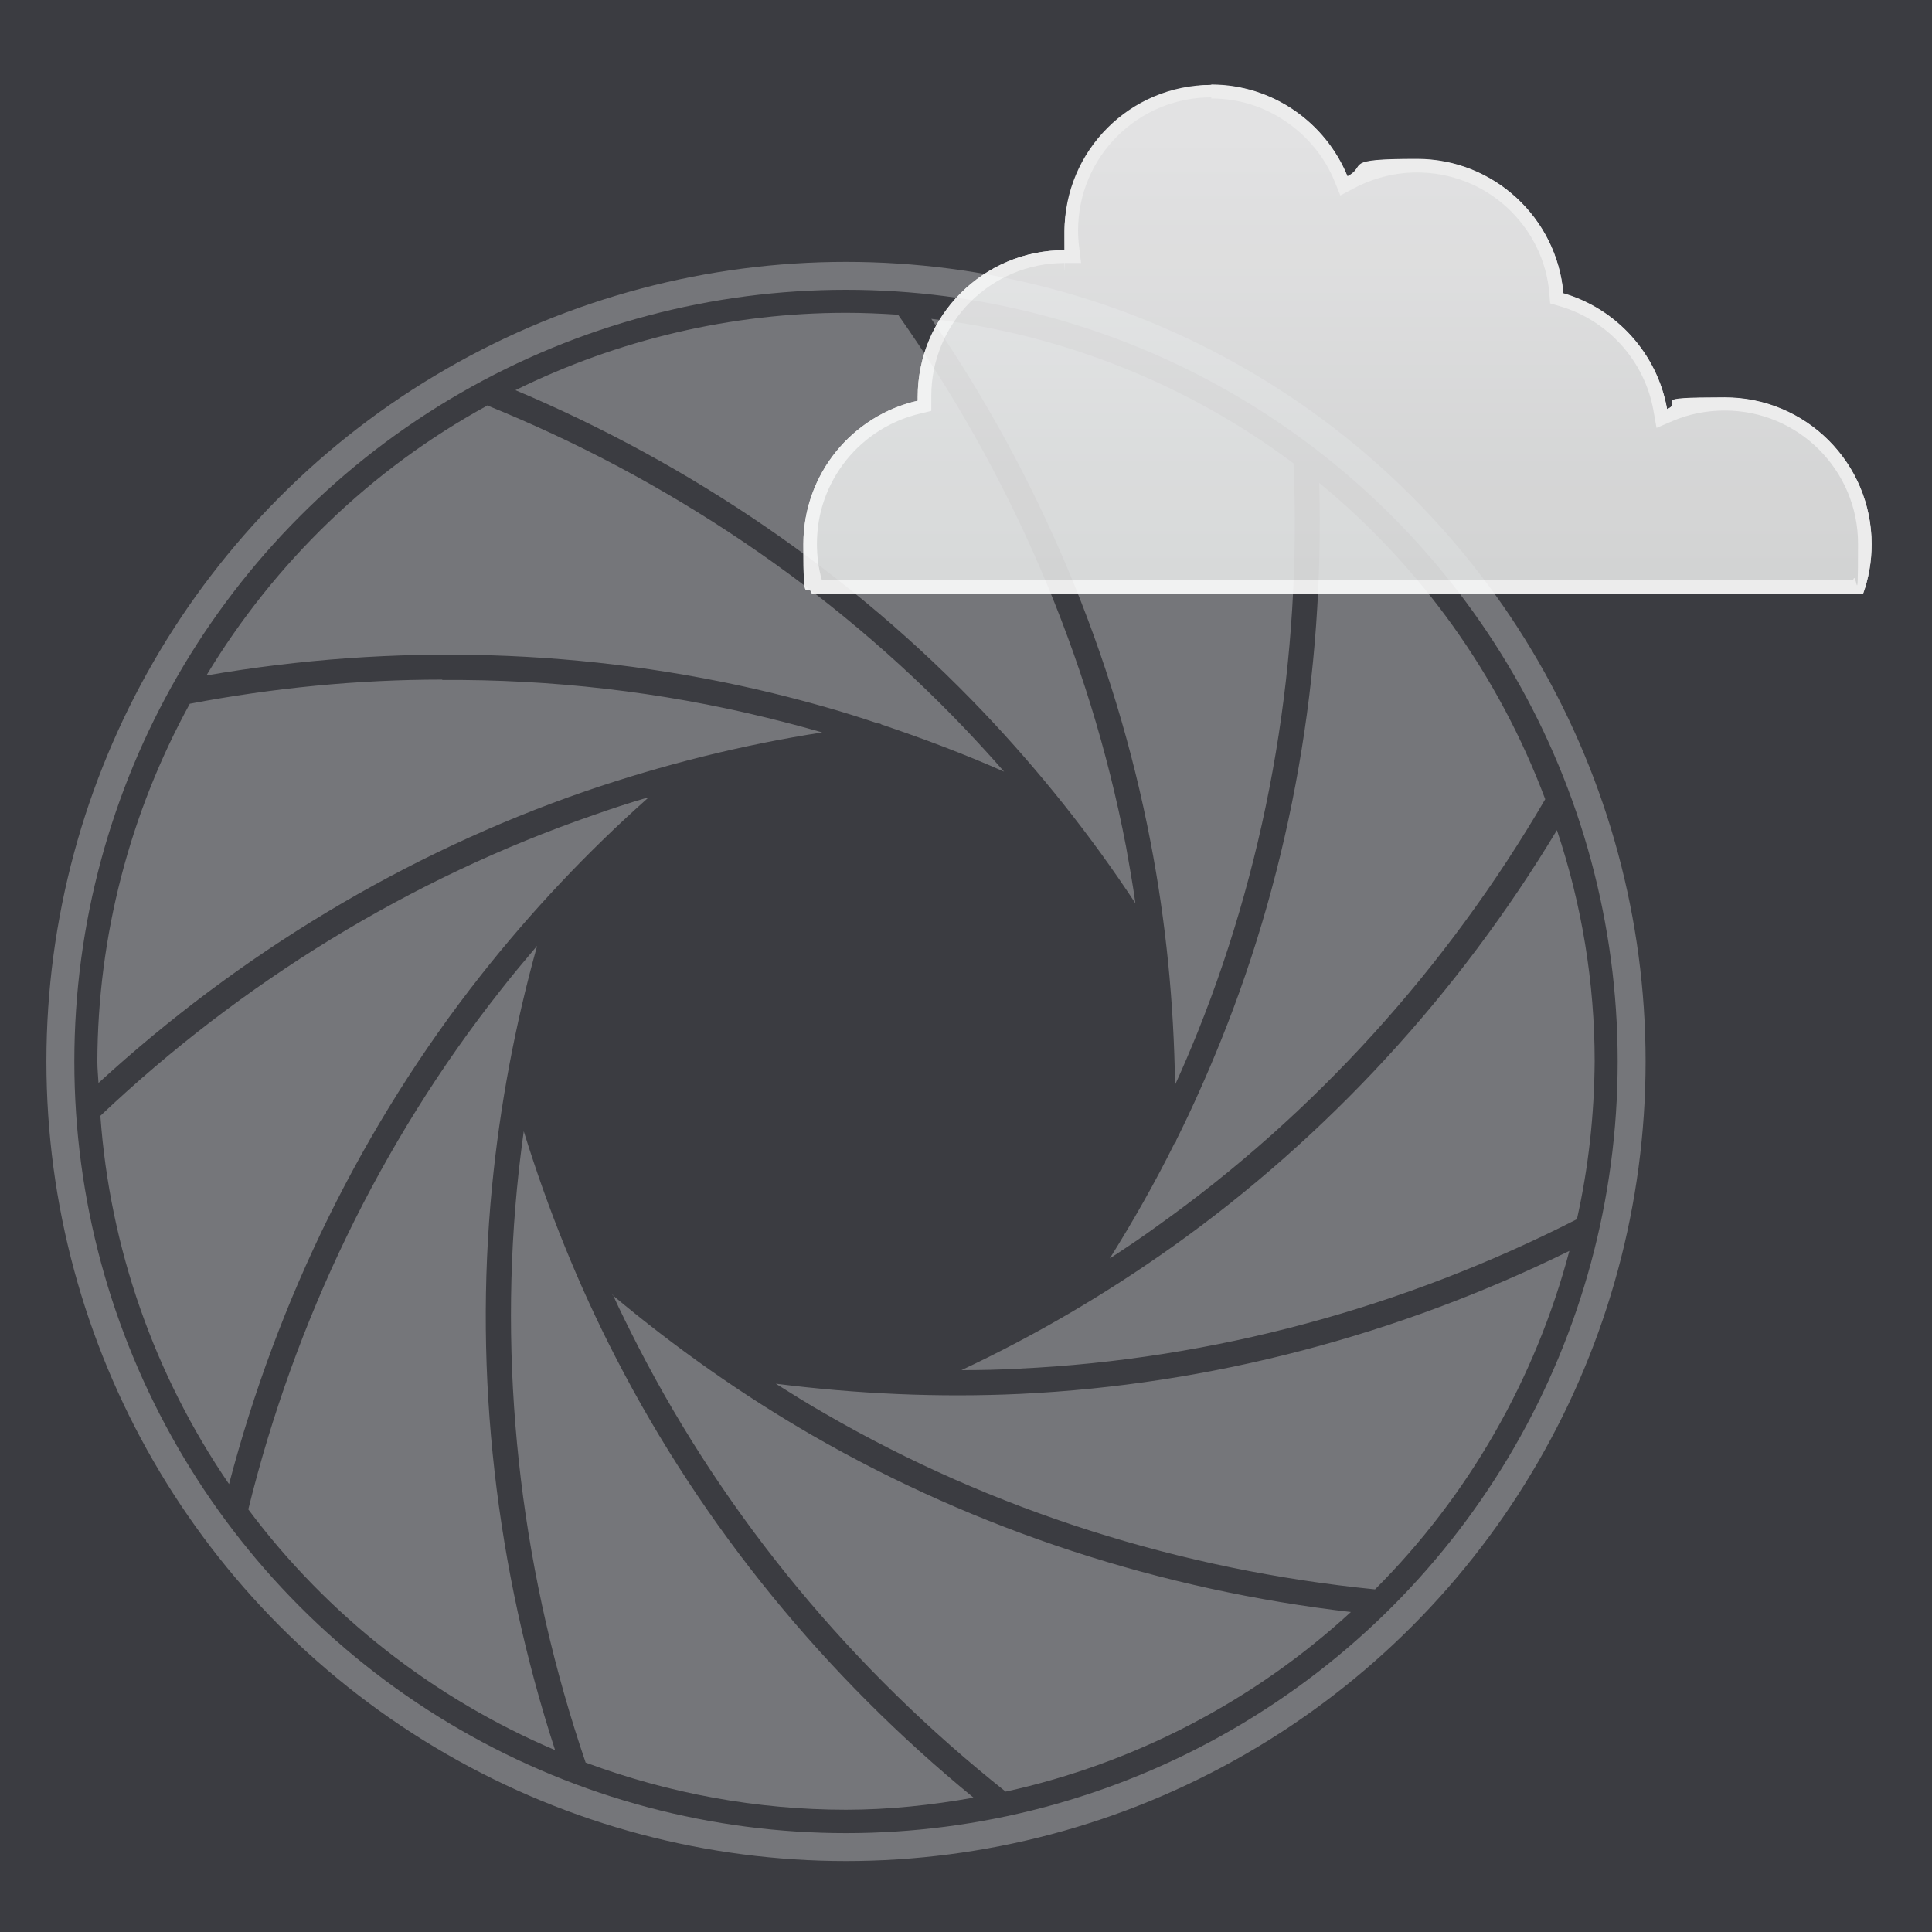 <?xml version="1.0" encoding="UTF-8"?>
<svg id="Layer_1" xmlns="http://www.w3.org/2000/svg" version="1.1" xmlns:xlink="http://www.w3.org/1999/xlink" viewBox="0 0 512 512">
  <!-- Generator: Adobe Illustrator 29.6.1, SVG Export Plug-In . SVG Version: 2.1.1 Build 9)  -->
  <defs>
    <style>
      .st0 {
        opacity: .3;
      }

      .st1 {
        opacity: .9;
      }

      .st2 {
        fill: #fff;
      }

      .st3 {
        fill: none;
        stroke: #fff;
        stroke-miterlimit: 10;
        stroke-width: 7.4px;
      }

      .st4 {
        fill: #3b3c41;
      }

      .st5 {
        fill: url(#linear-gradient);
      }
    </style>
    <linearGradient id="linear-gradient" x1="354.4" y1="157.5" x2="354.4" y2="22.5" gradientUnits="userSpaceOnUse">
      <stop offset="0" stop-color="#e1e2e2"/>
      <stop offset=".9" stop-color="#f4f4f5"/>
    </linearGradient>
  </defs>
  <rect class="st4" x="0" width="512.1" height="512"/>
  <g>
    <g class="st0">
      <path class="st2" d="M224.2,82.9c-30.4,0-60.4,7.1-87.6,20.5,46.5,19.6,89.1,48.6,124,85.3,14.9,15.7,28.4,32.6,40.3,50.7-.7-5-1.6-10.1-2.5-15.1-9.7-50.6-30.7-98.8-60.4-140.9-4.6-.3-9.2-.5-13.7-.5h0ZM246.8,84.5c28.5,41.6,48.6,89,58.1,138.6,4.1,21.2,6.2,42.8,6.5,64.4,2.1-4.6,4.1-9.3,6-14,19.1-47.6,27.6-99.4,25.4-150.7-28.1-21-61.2-34.2-96-38.3h0ZM129.1,107.5c-30.7,16.8-56.3,41.5-74.4,71.5,49.7-8.6,101.1-7.2,150.1,4.7,9.4,2.3,18.7,4.9,27.8,8,.5,0,.8.1,1,.3,11,3.7,21.9,7.8,32.5,12.5-3.3-3.8-6.8-7.6-10.3-11.3-35.4-37.2-79.1-66.5-126.8-85.8h0ZM349.6,128c1.4,50.4-7.2,101.1-26.1,147.9-3.6,8.9-7.5,17.7-11.8,26.3,0,.5-.2.7-.4.7-5.2,10.5-11,20.7-17.2,30.6,4.3-2.8,8.5-5.6,12.6-8.6,41.8-29.7,76.9-68.7,102.8-113.1-12.3-32.8-33-61.8-60.1-84h0ZM117.2,180.1c-22.4,0-44.8,2.2-66.9,6.4-15.9,29-24.4,61.6-24.5,94.8,0,1.9.2,3.8.3,5.7,37.2-34.1,81.2-60.8,129-77.3,20.4-7,41.5-12.3,62.8-15.6-4.9-1.4-9.8-2.7-14.7-3.9-28.1-6.9-57.1-10.2-86-10h0ZM171.8,211.3c-5.1,1.5-10,3.1-14.5,4.7-48.6,16.8-93.3,44.3-130.7,79.7,2.5,35,14.3,68.7,34.1,97.6,12.8-48.8,35.4-95.1,66.7-134.8,13.4-17,28.3-32.8,44.4-47.1h0ZM412.6,220c-26,43.2-60.8,81.2-101.9,110.4-17.6,12.5-36.3,23.5-55.9,32.7,5.1,0,10.2-.1,15.3-.4,51.3-2.4,102-16.2,147.8-39.6,3.1-13.8,4.6-27.8,4.7-41.9,0-20.8-3.4-41.5-10-61.2h0ZM142.3,250.7c-3.3,3.9-6.6,7.8-9.7,11.8-31.8,40.3-54.5,87.6-66.8,137.5,21,28.1,49.1,50.1,81.3,63.8-15.6-48-21.6-99.1-16.7-149.4,2.1-21.5,6.1-42.8,11.9-63.6h0ZM138.8,299.8c-.7,5-1.3,10.1-1.8,15.2-4.9,51.2,1.6,103.4,18.2,152.1,22.1,8.2,45.4,12.5,69,12.5,11.3,0,22.6-1.2,33.8-3.2-39-31.9-71.7-71.7-94.8-116.6-9.9-19.2-18-39.3-24.4-60h0ZM415.9,331.5c-45.3,22.3-95.1,35.5-145.6,37.9-21.6,1-43.3,0-64.7-2.7,4.3,2.7,8.6,5.4,13,7.9,44.5,25.8,94.6,41.5,145.8,46.6,24.8-24.8,42.5-55.8,51.5-89.7h0ZM162.4,343.1c2.1,4.6,4.4,9.2,6.7,13.7,23.5,45.7,57.1,86,97.4,118,34.2-7.5,65.8-24,91.5-47.6-50.1-5.8-99-21.6-142.7-46.8-18.7-10.8-36.4-23.3-53-37.2h0ZM162.4,343.1"/>
      <circle class="st3" cx="224.2" cy="281.3" r="208.2"/>
    </g>
    <g class="st1">
      <path class="st5" d="M493.7,157.5c1.5-4.1,2.3-8.6,2.3-13.2,0-21.5-17.4-38.9-38.9-38.9s-10.6,1.1-15.3,3.1c-2.6-14.7-13.4-26.6-27.5-30.7-1.7-19.9-18.4-35.6-38.8-35.6s-12.9,1.7-18.4,4.6c-5.8-14.2-19.8-24.3-36.1-24.3s-38.9,17.4-38.9,38.9.1,3.3.3,4.9c-.1,0-.2,0-.3,0-21.5,0-38.9,17.4-38.9,38.9s0,.7,0,1c-17.3,3.9-30.3,19.4-30.3,38s.8,9.1,2.3,13.2h278.5Z"/>
      <path class="st2" d="M321,26.1c7.2,0,14,2.1,19.9,6.2,5.7,3.9,10.2,9.4,12.8,15.8l1.5,3.7,3.6-1.9c5.1-2.7,10.9-4.2,16.7-4.2,8.9,0,17.4,3.3,23.9,9.3,6.5,6,10.5,14.1,11.2,22.9l.2,2.5,2.4.7c12.9,3.7,22.7,14.6,25,27.8l.8,4.5,4.2-1.8c4.4-1.9,9.1-2.8,13.9-2.8,19.5,0,35.3,15.8,35.3,35.3s-.4,6.5-1.3,9.6H217.8c-.9-3.1-1.3-6.3-1.3-9.6,0-8.2,2.7-15.8,7.8-22.2,5-6.2,11.9-10.5,19.6-12.3l2.9-.7v-3c0-.1,0-.2,0-.4,0-.2,0-.3,0-.5,0-19.5,15.8-35.3,35.3-35.3h0c0,0,.2,0,.3,0h4.1s-.5-4.1-.5-4.1c-.2-1.6-.3-3-.3-4.5,0-19.5,15.8-35.3,35.3-35.3h0ZM321,22.5c-21.5,0-38.9,17.4-38.9,38.9s.1,3.3.3,4.9c-.1,0-.2,0-.3,0-21.5,0-38.9,17.4-38.9,38.9s0,.7,0,1c-17.3,3.9-30.3,19.4-30.3,38s.8,9.1,2.3,13.2h278.5c1.5-4.1,2.3-8.6,2.3-13.2,0-21.5-17.4-38.9-38.9-38.9s-10.6,1.1-15.3,3.1c-2.6-14.7-13.4-26.6-27.5-30.7-1.7-19.9-18.4-35.6-38.8-35.6s-12.9,1.7-18.4,4.6c-5.8-14.2-19.8-24.3-36.1-24.3h0Z"/>
    </g>
  </g>
</svg>